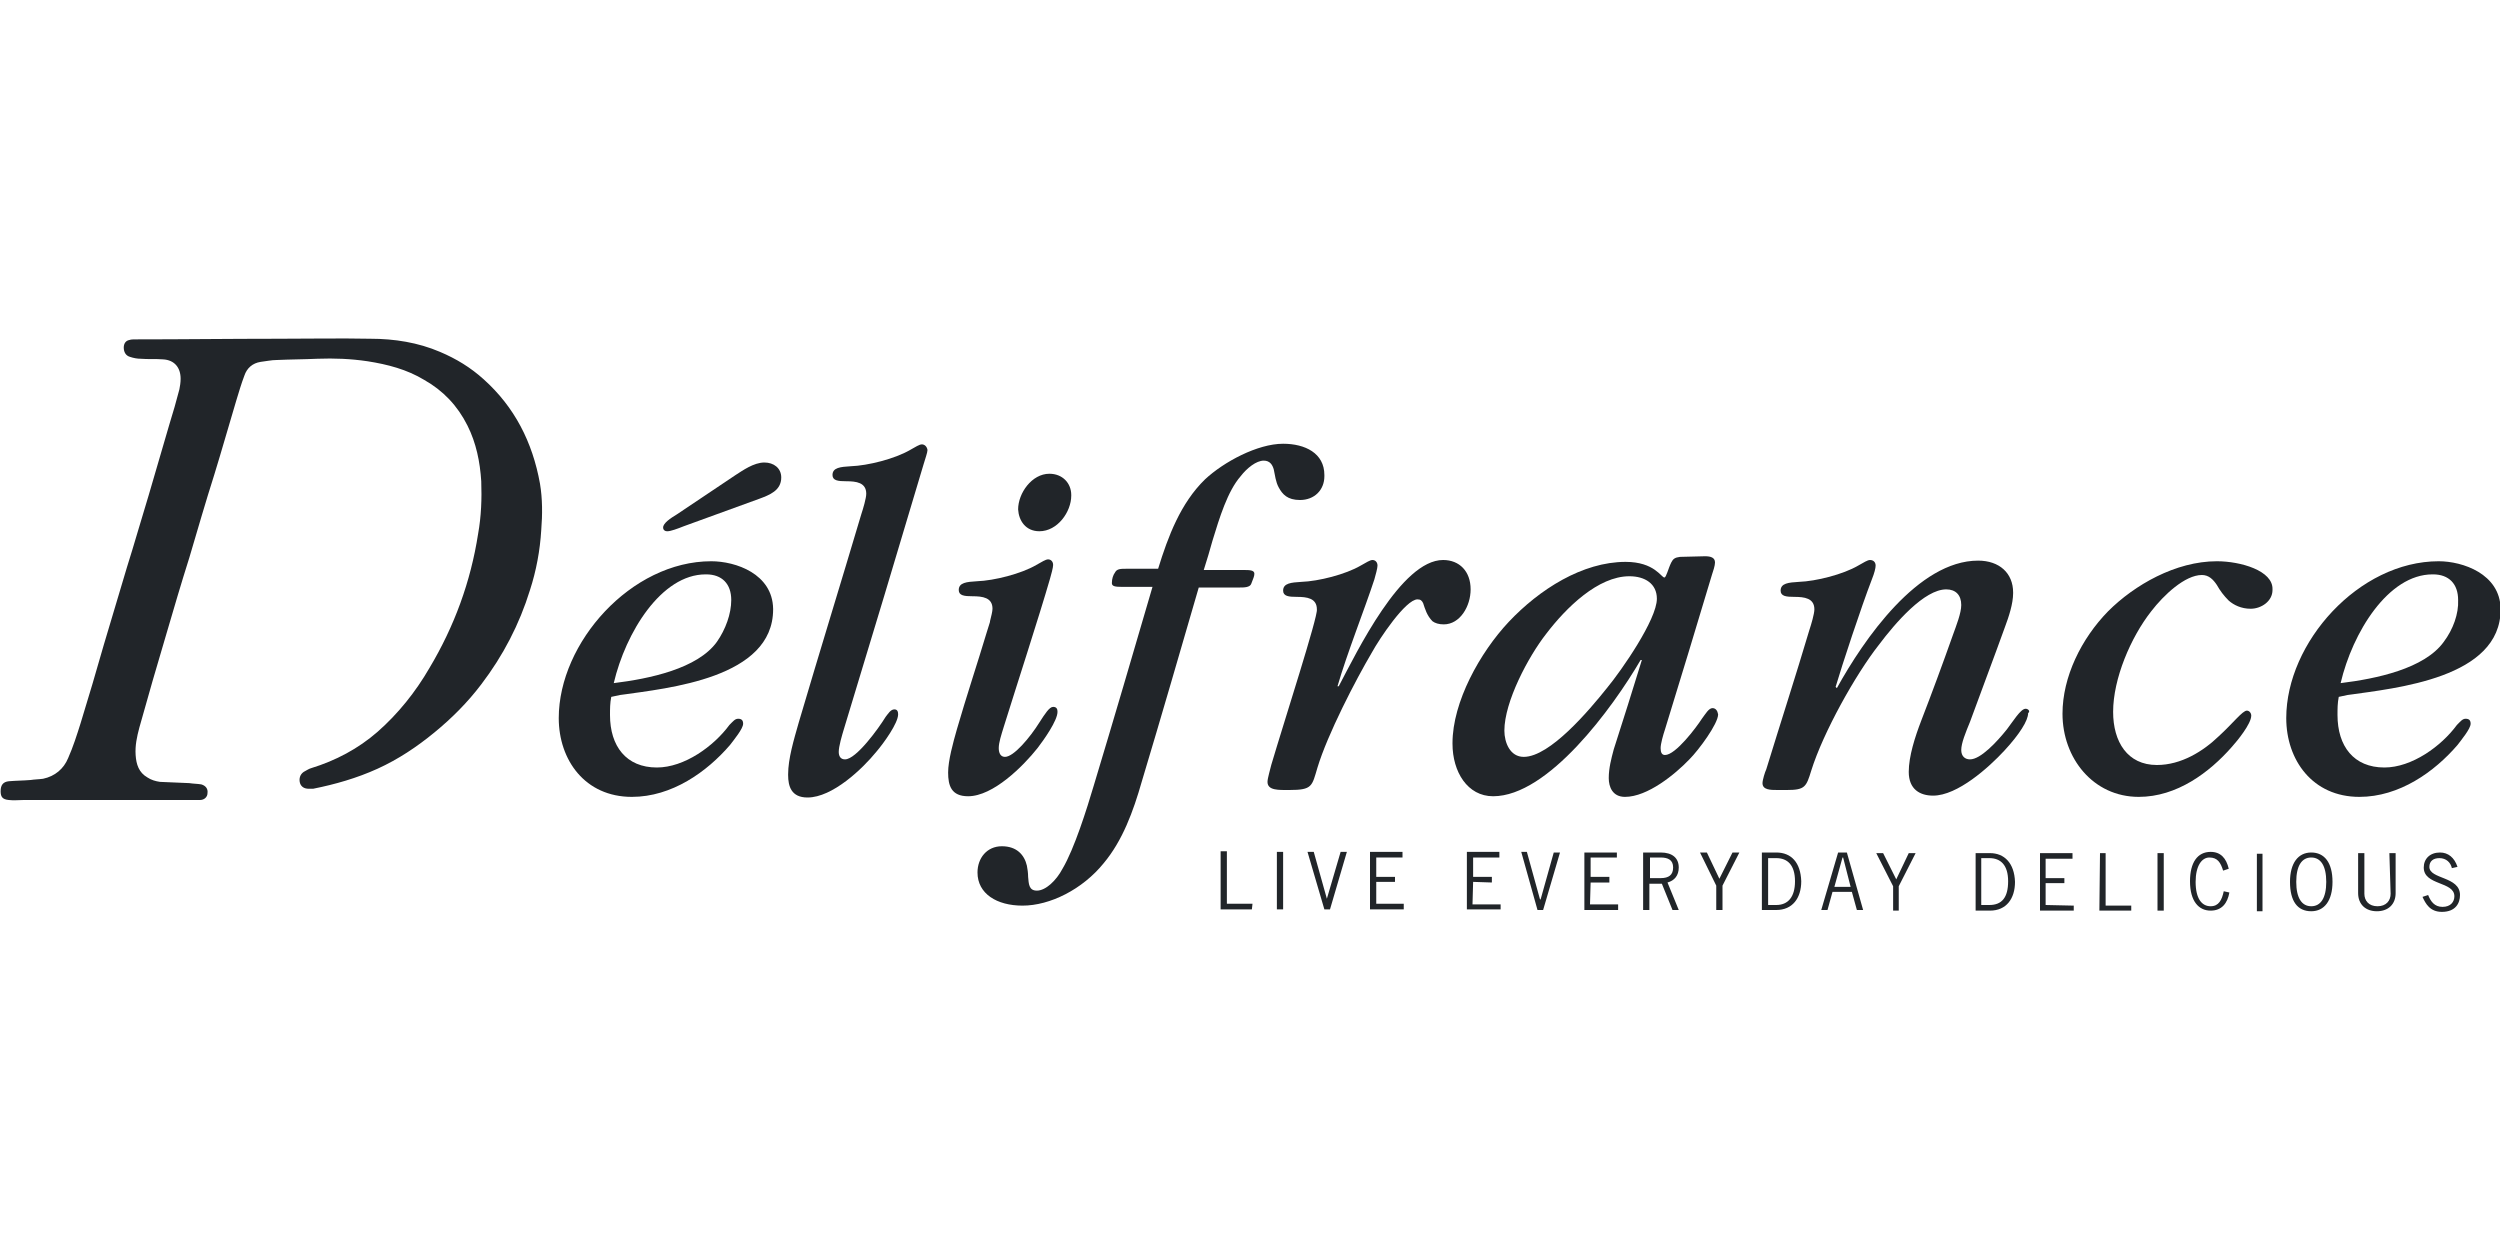 <?xml version="1.0" encoding="UTF-8"?>
<!-- Generator: Adobe Illustrator 27.8.1, SVG Export Plug-In . SVG Version: 6.00 Build 0)  -->
<svg xmlns="http://www.w3.org/2000/svg" xmlns:xlink="http://www.w3.org/1999/xlink" version="1.1" id="Calque_1" x="0px" y="0px" viewBox="0 0 400 200" style="enable-background:new 0 0 400 200;" xml:space="preserve">
<style type="text/css">
	.st0{fill:#212529;}
</style>
<g>
	<polygon class="st0" points="212.3,143.8 212.3,143.8 210.2,136.3 209.2,136.3 211.9,145.5 212.8,145.5 215.5,136.3 214.5,136.3     "></polygon>
	<polygon class="st0" points="220.2,141.1 223.2,141.1 223.2,140.3 220.2,140.3 220.2,137.2 224.4,137.2 224.4,136.3 219.2,136.3    219.2,136.3 219.2,145.5 224.6,145.5 224.6,144.6 220.2,144.6  "></polygon>
	<polygon class="st0" points="254.5,141.2 257.5,141.2 257.5,140.3 254.5,140.3 254.5,137.2 258.7,137.2 258.7,136.4 253.5,136.4    253.5,136.4 253.5,145.6 258.9,145.6 258.9,144.7 254.4,144.7  "></polygon>
	<path class="st0" d="M354.7,89.8L354.7,89.8c-6.6,0-13.2,3.8-17.4,8c-4.3,4.4-7.3,10.5-7.3,16.4c0,7.1,4.9,13.3,12.2,13.3   c6.1,0,11.3-3.9,14.9-8c0.9-1,3.1-3.7,3.1-5c0-0.4-0.3-0.8-0.7-0.8c-0.7,0-2.2,2-4.5,4.1c-2.5,2.4-6,4.6-9.9,4.6   c-4.7,0-7-3.7-7-8.5c0-5.3,2.8-11.9,6.1-16.1c2-2.6,5.4-5.8,8.1-5.8c1.1,0,1.8,0.7,2.4,1.6c0.5,0.9,1.1,1.7,1.9,2.5   c0.8,0.7,2,1.3,3.5,1.3c1.7,0,3.5-1.2,3.5-3v-0.1C363.7,91.3,358.5,89.8,354.7,89.8z"></path>
	<path class="st0" d="M268.6,138.8c0-1.5-1-2.4-2.9-2.4l-2.8,0h0l0,9.2l1,0l0-4.2l2,0l1.7,4.2h1l-1.8-4.4   C267.9,140.9,268.6,140.1,268.6,138.8z M265.7,140.5l-1.7,0l0-3.3l1.7,0c1.2,0,2,0.4,2,1.6C267.7,140,267,140.5,265.7,140.5z"></path>
	<path class="st0" d="M235.3,94.3L235.3,94.3c0-2.9-1.8-4.7-4.4-4.7c-6.7,0-13.8,14.7-16.7,20.2l-0.2,0c1.5-5.2,4.4-12.5,5.9-17.1   c0.2-0.7,0.5-1.8,0.5-2.2c0-0.6-0.4-0.9-0.8-0.9c-0.4,0-1,0.4-1.9,0.9c-2.4,1.4-6.7,2.5-9.5,2.6c-1.6,0.1-2.9,0.2-2.9,1.4   c0,0.9,0.9,1,2.2,1c1.6,0,3.2,0.2,3.2,2c0.2,1.1-5.2,17.8-7.3,24.9c-0.1,0.5-0.6,2.1-0.6,2.7c0,1.4,1.8,1.3,3.5,1.3   c3.7,0,3.6-0.6,4.5-3.6c1.6-5.3,6.1-14,8.7-18.4c1.2-2.2,5.4-8.5,7.3-8.5c0.5,0,0.7,0.2,0.9,0.6c0.3,0.9,0.6,2,1.5,2.9   c0.4,0.3,1,0.5,1.8,0.5C233.6,99.9,235.3,97,235.3,94.3z"></path>
	<polygon class="st0" points="235.7,141.1 238.7,141.2 238.7,140.3 235.7,140.3 235.7,137.2 239.9,137.2 239.9,136.3 234.7,136.3    234.7,136.3 234.7,145.5 240.1,145.5 240.1,144.7 235.6,144.7  "></polygon>
	<polygon class="st0" points="246.5,143.9 246.4,143.9 244.3,136.3 243.4,136.3 246,145.6 246.9,145.6 249.6,136.4 248.6,136.4  "></polygon>
	<rect x="204.3" y="136.3" class="st0" width="1" height="9.2"></rect>
	<path class="st0" d="M113.8,89.8c-12.8,0-24.4,13-24.4,25.1c0,6.7,4.2,12.6,11.7,12.6c6.4,0,12-4,15.7-8.3c0.6-0.8,2.1-2.6,2.1-3.4   c0-0.5-0.2-0.8-0.8-0.8c-0.5,0-0.8,0.4-1.4,1c-2.5,3.4-7.2,6.8-11.6,6.8c-4.9,0-7.5-3.4-7.5-8.4c0-1,0-1.9,0.2-2.9   c0.4-0.1,0.9-0.2,1.4-0.3c7.8-1.1,24.5-2.7,24.5-13.7v-0.1C123.6,91.8,117.7,89.8,113.8,89.8z M114.7,102.7   c-3.1,4.3-10.8,5.9-16.5,6.6c1.9-8.1,7.6-17.4,14.7-17.4h0.1h0c2.5,0,4,1.5,4,4.1C117,98.2,116.1,100.7,114.7,102.7z"></path>
	<path class="st0" d="M390.2,89.8L390.2,89.8c-12.8,0-24.4,13-24.4,25.1c0,6.7,4.2,12.6,11.7,12.6c6.4,0,12-4,15.7-8.3   c0.6-0.8,2.1-2.6,2.1-3.4c0-0.5-0.2-0.8-0.8-0.8c-0.5,0-0.8,0.4-1.4,1c-2.5,3.4-7.2,6.8-11.6,6.8c-4.9,0-7.5-3.4-7.5-8.4   c0-1,0-1.9,0.2-2.9c0.4-0.1,0.9-0.2,1.4-0.3c7.8-1.1,24.5-2.7,24.5-13.7v-0.1C400,91.8,394,89.8,390.2,89.8z M391,102.7   c-3.1,4.3-10.8,5.9-16.5,6.6c1.9-8.1,7.6-17.4,14.7-17.4h0.1c2.5,0,4,1.5,4,4.1C393.4,98.2,392.5,100.7,391,102.7z"></path>
	<path class="st0" d="M147.5,71.1c-0.4,0-1,0.4-1.9,0.9c-2.4,1.4-6.7,2.5-9.5,2.6c-1.6,0.1-2.9,0.2-2.9,1.4c0,0.9,0.9,1,2.2,1   c1.6,0,3.2,0.2,3.2,2c0,0.7-0.5,2.4-0.8,3.3c-3.3,11.1-6.7,22.1-10,33.3c-0.8,2.8-1.7,5.8-1.7,8.3v0.1c0,1.8,0.5,3.6,3.1,3.6   c4,0,8.8-4.6,11-7.3c1.2-1.4,3.5-4.6,3.5-6c0-0.4-0.1-0.8-0.6-0.8c-0.6,0-1,0.7-1.4,1.2c-1.1,1.8-4.7,6.8-6.5,6.8   c-0.7,0-1-0.5-1-1.2c0-0.9,0.5-2.6,0.9-3.9c4.3-14.1,8.5-28.1,12.7-42.2c0.2-0.7,0.6-1.8,0.6-2.2C148.3,71.4,147.9,71.1,147.5,71.1   z"></path>
	<path class="st0" d="M122.3,74c-1.7,0-3.5,1.3-4.6,2l-9.4,6.3c-1,0.6-2.2,1.4-2.2,2.1c0,0.4,0.3,0.6,0.6,0.6h0.1   c0.5,0,1.6-0.4,2.6-0.8l12.1-4.4c1.6-0.6,3.5-1.3,3.5-3.4C125,74.9,123.8,74,122.3,74z"></path>
	<path class="st0" d="M166,119.7c1-1.3,3.2-4.4,3.2-5.8c0-0.4-0.1-0.8-0.7-0.8c-0.6,0-1.3,1.1-2.2,2.5c-1.5,2.4-4.1,5.5-5.5,5.5   c-0.7,0-1-0.6-1-1.4c0-0.9,0.4-2.1,0.8-3.4c1.8-5.8,5.7-17.8,7.4-23.7c0.2-0.7,0.5-1.8,0.5-2.2c0-0.6-0.4-0.9-0.8-0.9   c-0.4,0-1,0.4-1.9,0.9c-2.4,1.4-6.7,2.5-9.5,2.6c-1.6,0.1-2.9,0.2-2.9,1.4c0,0.9,0.9,1,2.2,1c1.6,0,3.2,0.2,3.2,2   c0,0.4-0.2,1.2-0.4,2l0,0.1l-0.5,1.6c-1.5,5-3.3,10.4-4.8,15.6c-0.6,2.1-1.4,5-1.4,6.9c0,2.1,0.5,3.8,3.2,3.8   C158.9,127.4,163.7,122.6,166,119.7z"></path>
	<path class="st0" d="M198.5,76.2c1-1.3,2.5-2.5,3.7-2.5c1,0,1.4,0.7,1.6,1.4c0.2,0.9,0.3,2,0.8,2.9c0.6,1.1,1.4,2,3.4,2   c2.3,0,3.9-1.6,3.9-3.8V76c0-3.5-3.1-5-6.6-5c-4.1,0-9.5,2.9-12.5,5.7c-3.9,3.8-5.9,9.1-7.5,14.3h-5c-1,0-1.6,0-1.9,0.6   c-0.3,0.4-0.5,1-0.5,1.7c0,0.5,0.5,0.6,1.6,0.6h4.9c-3.1,10.6-6.2,21.2-9.4,31.8c-1.1,3.7-3.1,10.1-5,13.3c-1,1.9-2.7,3.5-4.1,3.5   c-1.3,0-1.3-1.1-1.4-2.2c0-0.6-0.1-1.3-0.2-1.8c-0.4-1.7-1.6-3.1-4-3.1c-2.4,0-3.9,1.9-3.9,4.2c0,3.4,3.1,5.3,7.2,5.3   c4.4,0,9.6-2.6,13-6.8c3-3.6,4.7-8.2,6.1-13.1c3.1-10.3,6.1-20.7,9.1-31h6.6c0.6,0,1.6,0,1.8-0.6c0.3-0.8,0.5-1.2,0.5-1.6   c0-0.6-0.8-0.6-1.8-0.6h-6.3c0.5-1.6,1-3.2,1.4-4.7C195.1,82.9,196.4,78.6,198.5,76.2z"></path>
	<polygon class="st0" points="196.3,136.2 195.3,136.2 195.3,136.2 195.3,145.5 200.3,145.5 200.4,144.6 196.3,144.6  "></polygon>
	<polygon class="st0" points="209.2,136.3 209.2,136.3 209.2,136.3  "></polygon>
	<path class="st0" d="M324.1,113.4c-0.8,0-2,2-3,3.3c-1.6,2-4.2,4.8-5.9,4.8c-0.8,0-1.4-0.5-1.4-1.5c0-1.1,0.7-2.8,1.4-4.5   c1.9-5.2,3.8-10.2,5.6-15.2c0.6-1.6,1.3-3.7,1.3-5.4v-0.1c0-3.1-2.2-5.1-5.6-5.1c-9.6,0-18.3,12.6-22.6,20.4l-0.2-0.2   c1-3.4,4.1-12.8,5.8-17.2c0.4-1,0.6-1.8,0.6-2.2c0-0.6-0.4-0.9-0.9-0.9c-0.4,0-1,0.4-1.9,0.9c-2.4,1.4-6.7,2.5-9.5,2.6   c-1.6,0.1-2.9,0.2-2.9,1.4c0,0.9,0.9,1,2.2,1c1.6,0,3.2,0.2,3.2,2c0,0.7-0.5,2.4-0.8,3.3c-2.2,7.4-4.6,14.8-6.9,22.3   c-0.2,0.4-0.6,1.7-0.6,2.2c0,1.1,1.3,1.1,2.4,1.1h1.5c2.9,0,3.1-0.5,3.9-3.1c1.9-6.1,7.1-15.4,10.8-20.1c2.7-3.6,7.3-8.9,10.8-8.9   c1.5,0,2.4,0.9,2.4,2.5c0,1.3-0.8,3.3-1.3,4.7c-1.7,4.8-3.4,9.4-5.1,13.8c-1,2.6-2,5.7-2,8.2c0,2.8,1.8,3.8,3.9,3.8   c3.9,0,8.9-4.5,11.4-7.2c2.4-2.6,3.8-4.8,3.8-6C324.9,113.8,324.5,113.4,324.1,113.4z"></path>
	<polygon class="st0" points="327.3,141.3 330.3,141.3 330.3,140.5 327.3,140.5 327.3,137.4 331.6,137.4 331.6,136.5 326.4,136.5    326.4,136.5 326.4,145.7 331.8,145.7 331.8,144.9 327.3,144.8  "></polygon>
	<polygon class="st0" points="316.6,89.7 316.6,89.7 316.6,89.7  "></polygon>
	<polygon class="st0" points="336.9,136.5 336,136.5 336,136.5 335.9,145.7 341,145.7 341,144.9 336.9,144.9  "></polygon>
	<polygon class="st0" points="361.1,145.8 362,145.8 362,136.6 362,136.6 361.1,136.6  "></polygon>
	<path class="st0" d="M318.4,136.5l-2.3,0h0l0,9.2l2.3,0c2.6,0,4-1.9,4-4.6C322.3,138.1,320.7,136.5,318.4,136.5z M318.3,144.8   l-1.3,0l0-7.5l1.3,0c1.8,0,3,1.1,3,3.7C321.3,143.6,320.3,144.8,318.3,144.8z"></path>
	<rect x="345.2" y="136.5" class="st0" width="1" height="9.2"></rect>
	<path class="st0" d="M353.7,145c-1.4,0-2.4-1.2-2.4-3.9c0-2.6,1-3.9,2.2-3.9c1.3,0,1.8,0.8,2.2,2.1l0.9-0.3   c-0.4-1.7-1.3-2.7-2.9-2.7h0c-2.1,0-3.3,1.7-3.3,4.7c0,3.2,1.4,4.7,3.3,4.7c1.8,0,2.7-1.2,3-2.9l-0.9-0.2   C355.5,144,355,145,353.7,145z"></path>
	<polygon class="st0" points="303.4,140.7 301.3,136.5 300.2,136.5 302.9,141.8 302.9,145.7 303.8,145.7 303.8,141.8 306.5,136.5    305.4,136.5  "></polygon>
	<path class="st0" d="M284.2,136.4l-2.3,0h0l0,9.2l2.3,0c2.6,0,4-1.9,4-4.6C288.1,138,286.6,136.4,284.2,136.4z M284.2,144.8l-1.3,0   l0-7.5l1.3,0c1.8,0,3,1.1,3,3.7C287.2,143.5,286.1,144.8,284.2,144.8z"></path>
	<path class="st0" d="M388.7,138.7c0-0.9,0.6-1.4,1.6-1.4c1.1,0,1.8,0.7,2,1.6l0.9-0.2c-0.5-1.5-1.5-2.3-2.8-2.3   c-1.6,0-2.6,1-2.6,2.4c0,2.9,4.9,2.2,4.9,4.6c0,0.9-0.6,1.7-1.9,1.7c-1.3,0-1.9-0.9-2.3-1.9l-0.9,0.3c0.5,1.1,1.2,2.4,3.1,2.4   c2.2,0,2.9-1.4,2.9-2.7C393.6,140.2,388.7,140.7,388.7,138.7z"></path>
	<polygon class="st0" points="275.1,140.6 273.1,136.4 272,136.4 274.6,141.7 274.6,145.6 275.6,145.6 275.6,141.7 278.3,136.4    277.2,136.4  "></polygon>
	<path class="st0" d="M274,113.3c-0.6,0-1.1,0.9-1.7,1.7c-0.9,1.4-4.2,5.8-5.9,5.8c-0.5,0-0.7-0.4-0.7-1.1c0-0.7,0.4-2.1,0.7-3   c2.5-8.1,5.1-16.7,7.5-24.7c0.2-0.6,0.5-1.5,0.5-2c0-0.8-0.7-1-1.6-1c-1.2,0-2.8,0.1-4,0.1c-0.8,0.1-1.1,0.3-1.4,0.9   c-0.5,1-0.8,2.4-1.1,2.4c-0.5,0-1.6-2.5-6.2-2.5c-6.9,0-13.8,4.4-18.7,9.6c-4.6,4.9-9,12.8-9,19.4v0.1c0,4.5,2.4,8.4,6.5,8.4   c8.8,0,19.1-14.1,23.6-21.8h0.2c-1.5,4.9-3,9.6-4.5,14.3c-0.4,1.5-0.8,3-0.8,4.6c0,1.4,0.6,3,2.6,3c3.6,0,8-3.6,10.3-6   c1.5-1.5,4.6-5.7,4.6-7.2C274.8,113.7,274.5,113.3,274,113.3z M265.1,95.8c0,3.3-5.6,11.4-8,14.3c-2.8,3.5-9.1,11-13.3,11   c-2.2,0-3.1-2.3-3.1-4.2c0-4.6,3.8-11.8,6.7-15.5c3.2-4.2,8.3-9.2,13.3-9.2C263.2,92.2,265.1,93.4,265.1,95.8L265.1,95.8z"></path>
	<path class="st0" d="M382.5,143c0,1.1-0.7,2-2.1,2c-1.4,0-2.1-0.9-2.1-2l0-6.5v0l-1,0l0,6.4c0,1.8,1.2,2.9,3,2.9c1.8,0,3-1.1,3-2.9   l0-6.4l-1,0L382.5,143z"></path>
	<path class="st0" d="M294.1,136.4l-2.7,9.2h1l0.8-2.9l3.1,0l0.8,2.9l1,0l-2.6-9.2L294.1,136.4z M293.5,141.9l1.3-4.7h0l0,0l0,0h0.1   l1.2,4.7L293.5,141.9z"></path>
	<path class="st0" d="M369.8,136.4c-2.1,0-3.4,1.7-3.4,4.7c0,3.1,1.2,4.7,3.4,4.7c2.1,0,3.4-1.7,3.4-4.7   C373.2,138,371.9,136.4,369.8,136.4z M369.8,145c-1.5,0-2.4-1.3-2.4-3.9c0-2.6,0.9-3.9,2.4-3.9c1.5,0,2.4,1.3,2.4,3.9   C372.2,143.7,371.3,145,369.8,145z"></path>
	<path class="st0" d="M166.3,85c2.9,0,5.1-3.1,5.1-5.7v-0.1c0-1.9-1.4-3.4-3.5-3.4c-2.8,0-5,3.1-5,5.7C163,83.3,164.1,85,166.3,85z"></path>
	<path class="st0" d="M77.4,60.7c-2.1-1.9-4.4-3.3-7-4.4c-3.5-1.5-7.3-2.1-11.1-2.1c-5-0.1-9.9,0-14.9,0c-7.6,0-15.2,0.1-22.8,0.1   c-0.3,0-0.6,0-0.9,0.1c-0.6,0.1-0.9,0.6-0.9,1.2c0,0.7,0.3,1.3,1,1.5c0.6,0.2,1.2,0.3,1.7,0.3c1.2,0.1,2.4,0,3.6,0.1   c1.8,0.1,2.8,1.3,2.8,3.1c0,0.6-0.1,1.2-0.2,1.7c-0.5,1.9-1,3.7-1.6,5.6c-1.1,3.8-2.2,7.5-3.3,11.3c-1.2,3.9-2.3,7.8-3.5,11.6   c-1.2,4.1-2.5,8.3-3.7,12.4c-1.2,4.2-2.4,8.3-3.7,12.5c-0.6,1.9-1.2,3.8-2,5.6c-0.7,1.7-2.1,2.9-4,3.3c-0.7,0.1-1.4,0.1-2,0.2   c-1.2,0.1-2.4,0.1-3.5,0.2c-0.9,0.1-1.3,0.6-1.3,1.6c0,0.9,0.3,1.3,1.3,1.4c0.8,0.1,1.6,0,2.4,0c4.6,0,9.3,0,13.9,0c0,0,0,0,0,0   c4.4,0,8.9,0,13.3,0c0.3,0,0.7,0,1,0c0.7,0,1.2-0.5,1.2-1.1c0.1-0.7-0.3-1.2-1-1.4c-0.6-0.1-1.3-0.1-1.9-0.2   c-1.6-0.1-3.1-0.1-4.7-0.2c-0.7-0.1-1.4-0.3-2-0.7c-1.4-0.8-1.8-2.1-1.9-3.6c-0.1-1.5,0.2-2.9,0.6-4.4c1.4-5,2.8-9.9,4.3-14.9   c1.2-4.1,2.4-8.2,3.7-12.3c1.3-4.4,2.6-8.9,4-13.3c1.2-3.9,2.3-7.8,3.5-11.8c0.4-1.3,0.8-2.7,1.3-4c0.4-1.2,1.3-2,2.6-2.2   c0.9-0.1,1.7-0.3,2.6-0.3c2.2-0.1,4.3-0.1,6.5-0.2c2.7-0.1,5.3,0,8,0.4c3.2,0.5,6.3,1.3,9.1,3c3,1.7,5.3,4.1,6.9,7.3   c1.4,2.8,2,5.8,2.2,8.9c0.1,2.8,0,5.6-0.5,8.4c-1.2,7.7-3.8,14.8-7.8,21.5c-2.2,3.8-5,7.3-8.3,10.2c-3.1,2.7-6.7,4.6-10.6,5.8   c-0.4,0.1-0.8,0.4-1.2,0.6c-0.6,0.4-0.8,1.1-0.6,1.8c0.2,0.6,0.7,0.9,1.4,0.9c0.2,0,0.5,0,0.7,0c3.5-0.7,7-1.7,10.3-3.2   c3.3-1.5,6.3-3.5,9.1-5.8c2.8-2.3,5.3-4.8,7.5-7.7c3.5-4.6,6.1-9.6,7.8-15.1c1-3.1,1.6-6.3,1.8-9.6c0.2-2.5,0.2-5-0.2-7.4   C85.2,70.7,82.3,65.1,77.4,60.7z"></path>
</g>
</svg>

